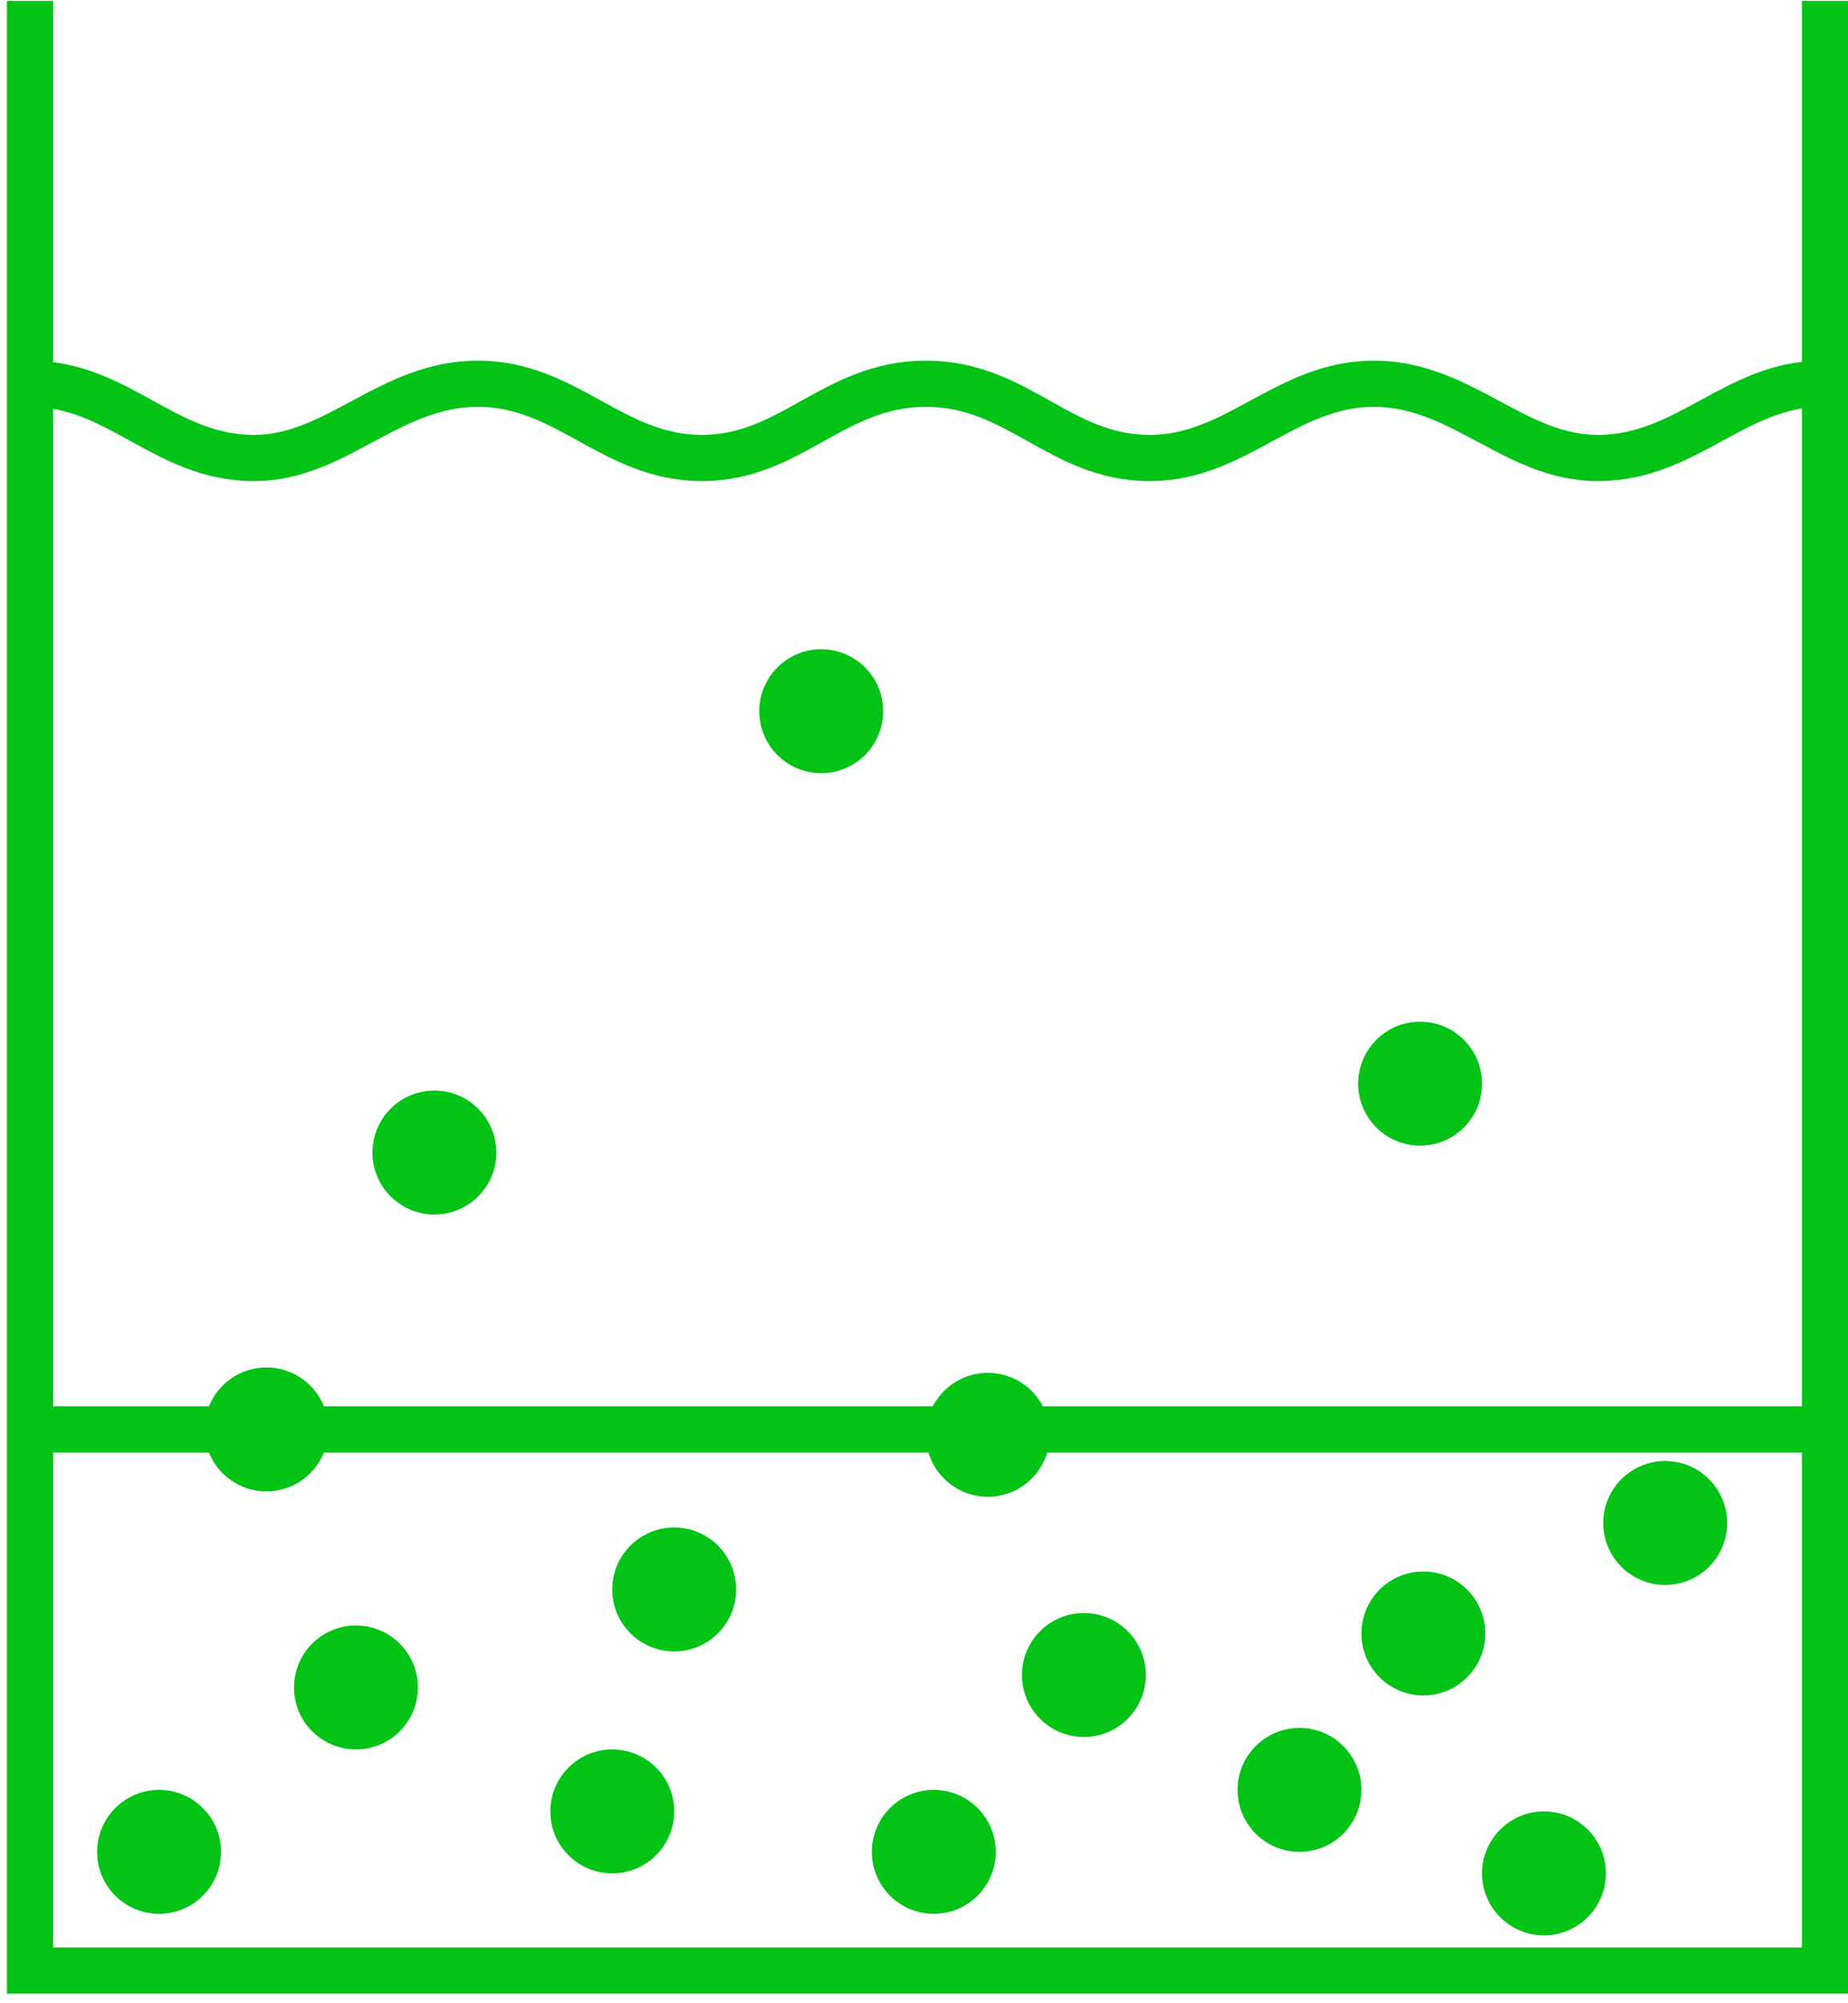 <?xml version="1.0" encoding="UTF-8"?> <svg xmlns="http://www.w3.org/2000/svg" width="120" height="130" viewBox="0 0 120 130" fill="none"><path d="M1.948 0.059V127.879H118.507V0.059" stroke="#03C316" stroke-width="3"></path><path d="M1.948 24.904C7.733 24.904 10.667 29.722 16.492 29.722C21.841 29.722 25.263 24.904 31.037 24.904C36.81 24.904 39.79 29.722 45.581 29.722C51.372 29.722 54.13 24.904 60.125 24.904C66.12 24.904 68.796 29.722 74.669 29.722C80.282 29.722 83.519 24.904 89.214 24.904C94.908 24.904 98.347 29.722 103.758 29.722C109.52 29.722 112.705 24.904 118.302 24.904" stroke="#03C316" stroke-width="3"></path><circle cx="28.208" cy="74.793" r="4.022" fill="#03C316"></circle><circle cx="23.115" cy="109.508" r="4.022" fill="#03C316"></circle><circle cx="53.326" cy="46.153" r="4.022" fill="#03C316"></circle><circle cx="39.758" cy="117.551" r="4.022" fill="#03C316"></circle><circle cx="43.779" cy="103.147" r="4.022" fill="#03C316"></circle><circle cx="60.637" cy="120.176" r="4.022" fill="#03C316"></circle><circle cx="84.383" cy="116.154" r="4.022" fill="#03C316"></circle><circle cx="100.258" cy="121.572" r="4.022" fill="#03C316"></circle><circle cx="92.426" cy="106.004" r="4.022" fill="#03C316"></circle><circle cx="10.329" cy="120.176" r="4.022" fill="#03C316"></circle><circle cx="70.383" cy="108.699" r="4.022" fill="#03C316"></circle><circle cx="64.147" cy="93.113" r="4.022" fill="#03C316"></circle><circle cx="92.215" cy="70.324" r="4.022" fill="#03C316"></circle><circle cx="108.129" cy="98.834" r="4.022" fill="#03C316"></circle><circle cx="17.302" cy="92.762" r="4.022" fill="#03C316"></circle><path d="M3.064 92.762H118.208" stroke="#03C316" stroke-width="3" stroke-linecap="round"></path></svg> 